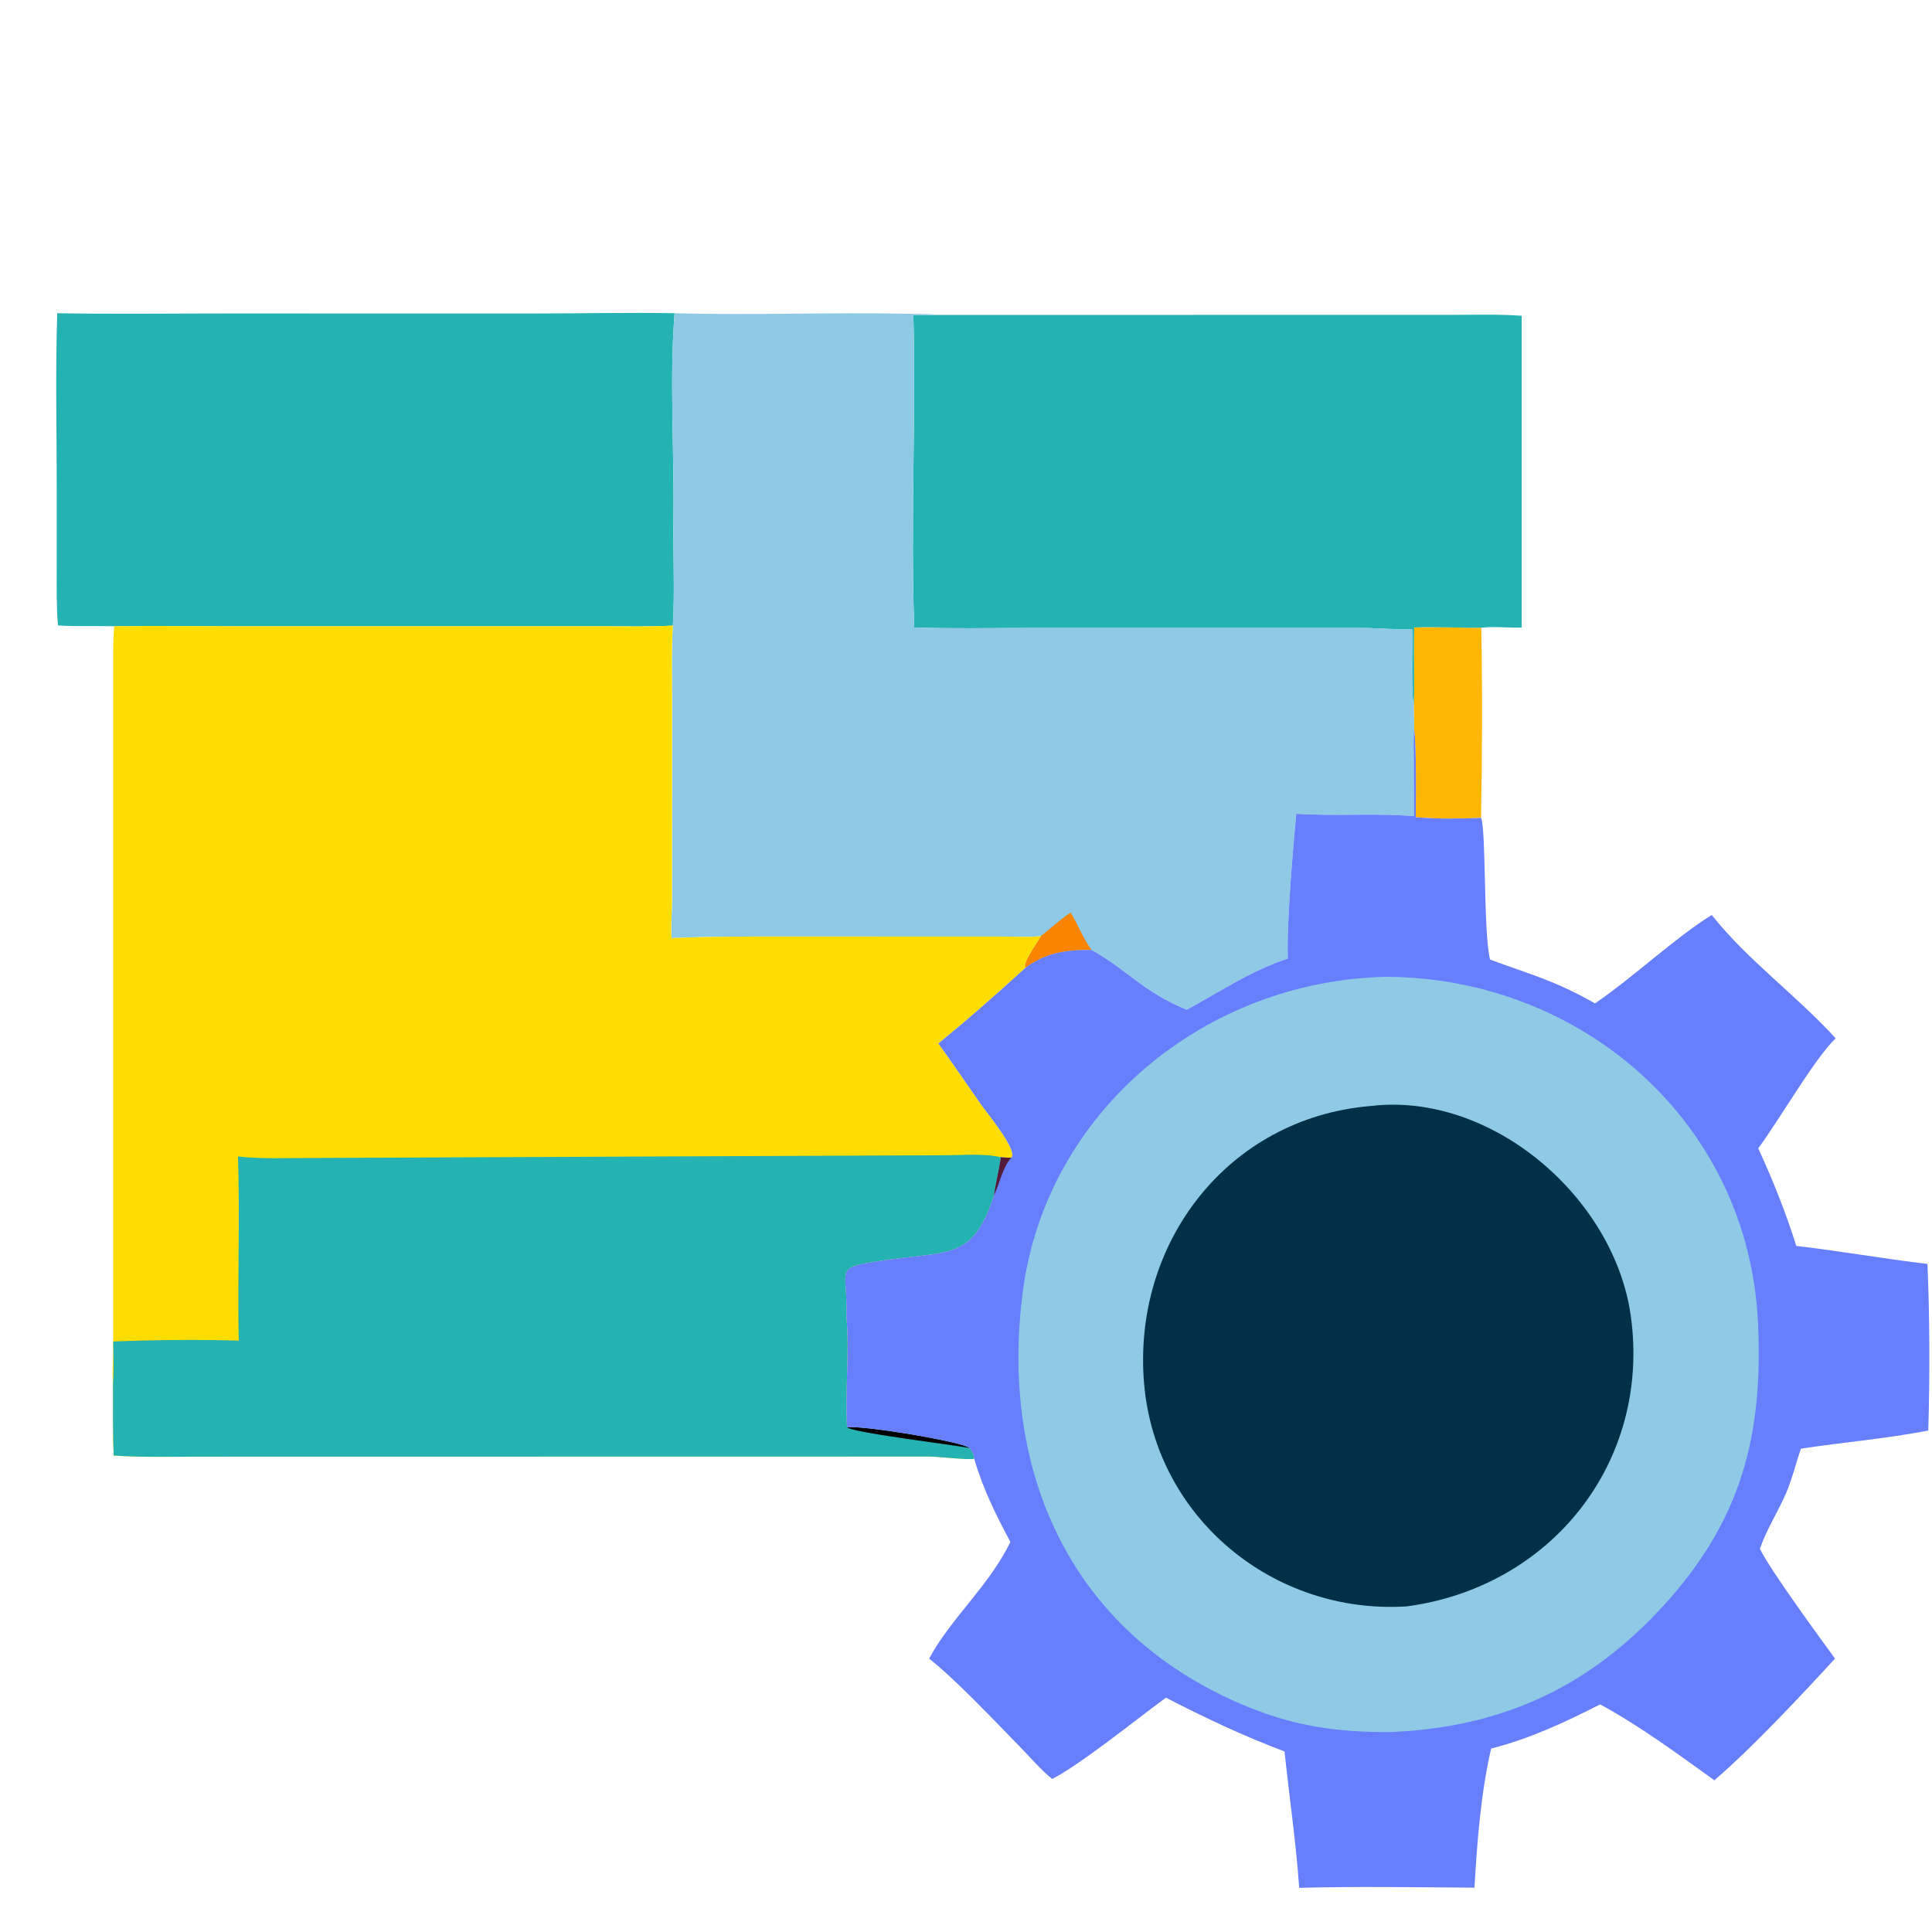 <svg width="80" height="80" viewBox="0 0 80 80" fill="none" xmlns="http://www.w3.org/2000/svg">
<path d="M58.556 25.983C59.474 25.938 60.414 26.01 61.336 25.992C61.385 28.57 61.376 31.28 61.326 33.868C60.42 33.902 59.527 33.915 58.623 33.841C58.626 33.001 58.654 30.966 58.555 30.175L58.539 29.171C58.58 28.11 58.524 27.045 58.556 25.983Z" fill="#FFB703"/>
<path d="M38.841 13.041L59.949 13.039C60.964 13.039 61.996 13.002 63.009 13.075L63.009 25.987C62.466 26.003 61.871 25.931 61.339 25.992C60.417 26.01 59.477 25.938 58.559 25.983C58.527 27.045 58.583 28.11 58.542 29.171C58.426 28.887 58.496 26.571 58.474 26.049C57.802 26.082 57.092 26.004 56.413 26.004L42.489 26.004C40.946 26.004 39.397 26.037 37.856 25.983C37.703 21.676 37.931 17.353 37.821 13.042C38.161 13.048 38.5 13.05 38.841 13.041Z" fill="#24B2B2"/>
<path d="M2.37 12.97C4.709 13.01 7.055 12.98 9.395 12.98L22.241 12.981C24.136 12.98 26.04 12.934 27.933 12.97C27.716 15.646 27.923 18.715 27.885 21.456C27.865 22.845 27.946 24.567 27.862 25.904C26.932 25.954 25.996 25.933 25.065 25.933L10.033 25.933C8.265 25.932 6.495 25.91 4.728 25.931C3.952 25.91 3.177 25.948 2.401 25.898C2.334 25.122 2.349 24.343 2.349 23.565L2.35 20.437C2.352 17.953 2.288 15.452 2.37 12.97Z" fill="#24B2B2"/>
<path d="M27.934 12.97C31.208 13.057 34.483 12.925 37.756 12.994C38.113 13.002 38.488 12.989 38.841 13.041C38.5 13.05 38.161 13.048 37.821 13.042C37.93 17.353 37.702 21.676 37.856 25.983C39.397 26.037 40.946 26.004 42.489 26.004L56.413 26.004C57.092 26.004 57.802 26.082 58.474 26.049C58.496 26.571 58.426 28.887 58.542 29.171L58.558 30.175C58.519 30.611 58.541 31.061 58.542 31.5L58.55 33.795C56.931 33.663 55.3 33.804 53.676 33.697C53.53 35.265 53.277 38.231 53.326 39.695C51.789 40.194 50.539 41.058 49.142 41.808C47.406 41.118 46.607 40.11 45.202 39.334C44.153 39.329 43.338 39.437 42.469 40.069L42.437 40.006C42.431 39.753 42.956 39.003 43.105 38.758C42.625 38.821 42.104 38.782 41.617 38.782L32.724 38.78C31.084 38.781 29.449 38.771 27.81 38.845C27.765 38.342 27.825 37.813 27.828 37.306L27.829 28.932C27.829 27.925 27.798 26.908 27.863 25.904C27.947 24.567 27.866 22.845 27.886 21.456C27.924 18.715 27.717 15.646 27.934 12.97Z" fill="#8ECAE6"/>
<path d="M43.106 38.758C43.508 38.43 43.907 38.081 44.331 37.782C44.644 38.288 44.842 38.857 45.202 39.334C44.153 39.33 43.338 39.437 42.469 40.069L42.438 40.006C42.432 39.753 42.956 39.003 43.106 38.758Z" fill="#FB8500"/>
<path d="M27.862 25.904C27.797 26.908 27.828 27.925 27.828 28.932L27.827 37.306C27.824 37.813 27.764 38.342 27.808 38.845C29.448 38.771 31.083 38.781 32.723 38.78L41.616 38.782C42.103 38.782 42.624 38.821 43.104 38.758C42.955 39.003 42.43 39.753 42.436 40.006L42.468 40.069C41.293 41.144 40.09 42.202 38.855 43.207C39.467 44.054 40.05 44.92 40.65 45.775C40.851 46.061 42.169 47.654 41.875 47.937C41.728 47.941 41.585 47.929 41.439 47.918C41.452 48.019 41.194 49.178 41.157 49.505C40.261 52.246 39.265 51.77 36.406 52.215C34.477 52.515 35.119 52.519 35.047 54.525C35.185 55.96 34.984 57.631 35.073 59.099C35.797 59.02 39.864 59.704 40.14 59.956C40.265 60.112 40.31 60.207 40.341 60.407C40.073 60.458 38.873 60.316 38.474 60.312L8.231 60.317C7.059 60.317 5.877 60.352 4.708 60.27C4.66 59.274 4.687 58.266 4.678 57.268C4.643 56.829 4.684 56.359 4.685 55.917L4.687 28.41C4.687 27.584 4.669 26.756 4.728 25.931C6.495 25.91 8.265 25.932 10.033 25.933L25.065 25.933C25.996 25.933 26.932 25.954 27.862 25.904Z" fill="#FFDD00"/>
<path d="M9.856 47.888C10.822 47.996 11.818 47.95 12.79 47.95L39.099 47.836C39.84 47.837 40.72 47.75 41.44 47.918C41.454 48.019 41.195 49.178 41.158 49.505C40.263 52.246 39.267 51.77 36.407 52.215C34.479 52.515 35.121 52.519 35.048 54.525C35.186 55.96 34.985 57.631 35.074 59.099C35.798 59.02 39.866 59.704 40.142 59.956C40.266 60.112 40.312 60.207 40.342 60.407C40.075 60.458 38.875 60.316 38.476 60.312L8.233 60.317C7.061 60.317 5.879 60.352 4.709 60.27C4.661 59.274 4.688 58.266 4.68 57.268C4.723 56.702 4.69 56.116 4.687 55.548C6.418 55.48 8.154 55.463 9.885 55.511C9.833 52.972 9.936 50.427 9.856 47.888Z" fill="#24B2B2"/>
<path d="M35.074 59.099C35.798 59.02 39.866 59.704 40.142 59.956C39.292 59.808 35.215 59.305 35.074 59.099Z" fill="black"/>
<path d="M58.557 30.175C58.656 30.966 58.628 33.001 58.625 33.841C59.529 33.915 60.422 33.902 61.328 33.868C61.543 34.341 61.419 38.593 61.699 39.732C63.389 40.36 64.366 40.594 66.046 41.548C67.651 40.454 69.365 38.822 70.88 37.888C72.349 39.746 74.403 41.229 76.011 42.995C75.118 43.855 73.683 46.366 72.805 47.55C73.412 48.872 73.945 50.202 74.38 51.591C76.198 51.803 77.997 52.121 79.811 52.337C79.907 54.47 79.913 57.088 79.845 59.236C78.096 59.575 76.33 59.717 74.574 59.987C74.355 60.602 74.219 61.226 73.957 61.829C73.623 62.599 73.145 63.341 72.874 64.131C73.275 64.98 75.394 67.871 75.984 68.678C74.615 70.171 72.54 72.39 70.988 73.717C69.444 72.61 67.931 71.485 66.258 70.575C64.797 71.318 63.341 72 61.745 72.403C61.318 74.244 61.162 76.277 61.055 78.164C58.642 78.148 56.21 78.107 53.797 78.171C53.665 76.278 53.386 74.411 53.191 72.525C51.479 71.88 49.905 71.136 48.28 70.297C47.111 71.15 44.721 73.081 43.567 73.663C43.085 73.271 42.663 72.769 42.228 72.325C41.186 71.262 39.626 69.595 38.475 68.68C39.339 67.049 40.953 65.672 41.838 63.85C41.234 62.713 40.702 61.653 40.341 60.406C40.31 60.207 40.265 60.112 40.14 59.956C39.864 59.704 35.797 59.02 35.073 59.099C34.984 57.631 35.185 55.96 35.047 54.524C35.119 52.519 34.477 52.515 36.406 52.215C39.265 51.77 40.261 52.245 41.157 49.504C41.194 49.178 41.452 48.019 41.439 47.918C41.585 47.929 41.728 47.941 41.875 47.936C42.169 47.654 40.851 46.061 40.65 45.775C40.05 44.92 39.467 44.054 38.855 43.207C40.09 42.202 41.293 41.144 42.468 40.069C43.337 39.437 44.152 39.329 45.201 39.334C46.606 40.11 47.405 41.118 49.141 41.808C50.538 41.058 51.788 40.194 53.325 39.695C53.276 38.231 53.529 35.265 53.675 33.697C55.298 33.804 56.93 33.663 58.549 33.795L58.541 31.499C58.54 31.061 58.518 30.611 58.557 30.175Z" fill="#677FFC"/>
<path d="M41.438 47.918C41.584 47.929 41.728 47.941 41.874 47.937C41.515 48.327 41.388 49.026 41.156 49.505C41.193 49.178 41.452 48.019 41.438 47.918Z" fill="#531B39"/>
<path d="M57.422 40.448C65.504 40.495 72.399 46.465 72.794 54.758C73.018 59.468 72.092 62.966 68.895 66.472C65.841 69.822 62.278 71.505 57.66 71.718C55.374 71.743 53.548 71.477 51.448 70.586C44.267 67.54 41.387 60.859 42.353 53.479C43.334 45.976 49.949 40.589 57.422 40.448Z" fill="#8ECAE6"/>
<path d="M56.749 45.798C61.778 45.198 66.854 49.603 67.529 54.499C68.361 60.535 64.239 65.716 58.252 66.517C52.736 66.866 47.866 62.858 47.377 57.324C46.862 51.496 50.83 46.295 56.749 45.798Z" fill="#023047"/>
</svg>
